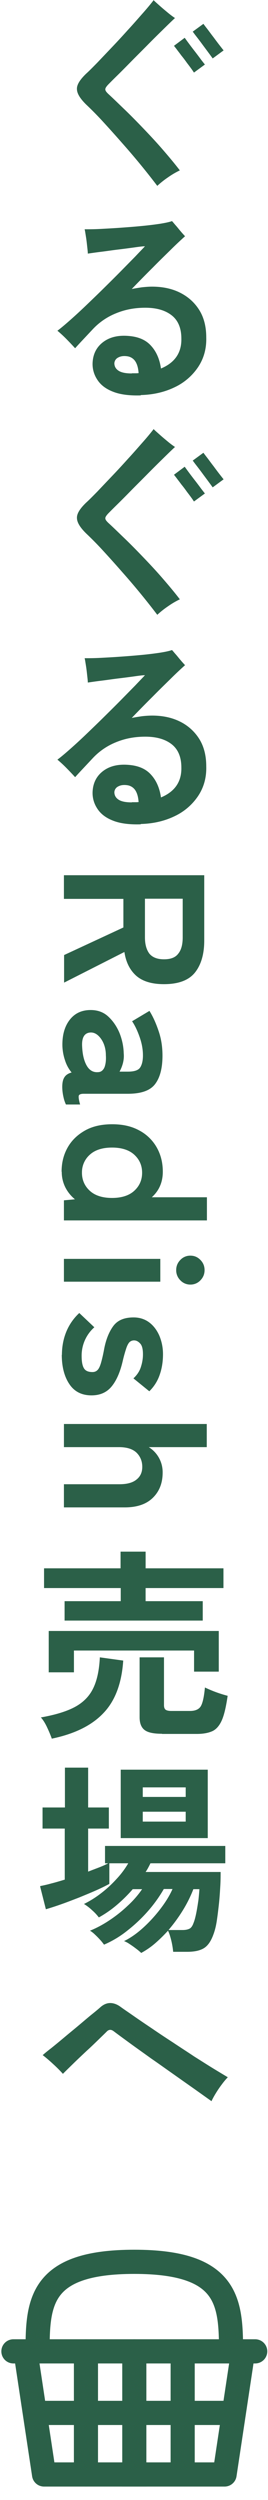 <svg width="20" height="186" viewBox="0 0 20 186" fill="none" xmlns="http://www.w3.org/2000/svg"><path d="M2.804 174.941c0-3.678.193-6.662 7.217-6.662s7.22 2.984 7.22 6.662m-16.241 0h18.046m-8.12 9.16h-7.64l-1.384-9.16" stroke="#2B6048" stroke-width="1.8" stroke-miterlimit="10" stroke-linecap="round" stroke-linejoin="round"/><path d="M18.144 174.941l-1.383 9.16H9.12m-2.706-9.16v9.16m7.218-9.16v9.16m-3.609-9.16v9.16m-7.218-4.58h14.437m-7.219-4.58v9.16" stroke="#2B6048" stroke-width="1.8" stroke-miterlimit="10" stroke-linecap="round" stroke-linejoin="round"/><g clip-path="url(#clip0_2102_734)" fill="#2B6048"><path d="M11.727 13.816A54.022 54.022 0 009.12 10.65a90.164 90.164 0 00-1.409-1.57 25.074 25.074 0 00-1.284-1.304c-.436-.431-.673-.798-.685-1.128-.025-.329.212-.709.685-1.165.225-.202.499-.48.836-.823L8.36 3.508c.399-.418.797-.849 1.184-1.28.399-.43.76-.848 1.097-1.228.337-.38.61-.709.823-.987.124.126.287.266.486.443.2.177.399.342.598.506.2.165.374.292.511.38-.261.241-.573.545-.934.9-.362.354-.748.734-1.147 1.14-.4.404-.798.797-1.185 1.19-.386.392-.723.734-1.034 1.038-.312.304-.537.532-.699.697-.137.151-.212.265-.199.354 0 .089.087.203.237.342.361.33.76.722 1.21 1.152.448.431.91.9 1.395 1.406.486.507.96 1.013 1.421 1.545.462.532.898 1.051 1.297 1.57a6.087 6.087 0 00-.885.52 6.62 6.62 0 00-.798.633l-.012-.013zm2.742-8.421s-.062-.102-.162-.24c-.1-.14-.224-.305-.361-.482a9.379 9.379 0 00-.424-.557c-.137-.19-.262-.342-.362-.482-.1-.126-.162-.202-.174-.227l.798-.596a31.696 31.696 0 00.748 1c.187.241.349.457.498.66.15.19.237.303.262.329l-.81.595h-.013zm1.409-1.039s-.1-.139-.25-.342l-.498-.67a26.92 26.92 0 00-.499-.66c-.15-.19-.224-.303-.249-.329l.798-.582s.1.14.25.33c.149.19.31.417.498.658.187.253.349.468.498.658.15.19.237.304.262.33l-.81.595v.012zm-5.386 25.062c-.835.025-1.533-.064-2.069-.279-.549-.215-.935-.519-1.184-.924a2.086 2.086 0 01-.324-1.305c.05-.633.324-1.127.81-1.481.486-.355 1.122-.507 1.92-.43.71.063 1.259.303 1.645.746.387.43.624.988.723 1.672 1.035-.43 1.546-1.178 1.521-2.229 0-.798-.261-1.38-.748-1.747-.486-.368-1.134-.545-1.944-.545s-1.521.14-2.195.418a4.846 4.846 0 00-1.708 1.165l-.797.848a34.22 34.22 0 00-.536.583c-.175-.19-.387-.418-.636-.671a9.236 9.236 0 00-.686-.633c.274-.203.586-.469.96-.798.374-.33.773-.697 1.21-1.115.436-.418.872-.835 1.308-1.266.437-.43.86-.849 1.26-1.254l1.072-1.089c.311-.33.56-.582.723-.76-.187 0-.462.038-.823.089-.362.05-.748.101-1.172.152-.424.05-.835.114-1.247.165-.411.05-.748.1-1.022.139 0-.14-.025-.33-.05-.557-.025-.228-.05-.456-.087-.684-.038-.228-.062-.418-.1-.57.312 0 .698 0 1.172-.025.474-.026.972-.051 1.496-.089s1.047-.076 1.558-.127a26 26 0 001.372-.164c.399-.064.71-.127.922-.203.075.076.162.19.287.33.125.139.237.29.361.43.125.152.237.266.325.367-.225.203-.561.507-.985.925-.424.418-.898.873-1.409 1.393a95.637 95.637 0 00-1.583 1.608c.249-.05.498-.089.748-.127.249-.025.498-.05.76-.05.773 0 1.459.139 2.057.43.598.291 1.085.71 1.446 1.267.362.557.549 1.253.549 2.076.025.849-.187 1.583-.611 2.217a4.323 4.323 0 01-1.745 1.494c-.736.355-1.571.557-2.519.582l-.025.026zm-.648-1.646h.25c.087 0 .174 0 .249-.013-.025-.355-.1-.646-.237-.861a.852.852 0 00-.623-.393c-.275-.038-.499 0-.674.101a.503.503 0 00-.274.418c0 .228.1.418.312.557.212.14.548.203.985.203l.012-.012zm1.883 17.957a54.146 54.146 0 00-2.606-3.166 86.646 86.646 0 00-1.409-1.57 25.088 25.088 0 00-1.284-1.305c-.436-.43-.673-.798-.685-1.127-.025-.33.212-.71.685-1.165.225-.203.499-.481.836-.823.336-.355.698-.735 1.097-1.153.399-.418.797-.848 1.184-1.279.399-.43.76-.848 1.097-1.228.337-.38.61-.71.823-.988.124.127.287.266.486.443.2.178.399.342.598.507.2.165.374.291.511.38-.261.24-.573.544-.934.899a91.37 91.37 0 00-1.147 1.14c-.4.405-.798.798-1.185 1.19a68.68 68.68 0 01-1.034 1.038c-.312.305-.537.532-.699.697-.137.152-.212.266-.199.355 0 .088.087.202.237.342.361.329.76.721 1.21 1.152.448.43.91.9 1.395 1.406.486.506.96 1.013 1.421 1.545.462.532.898 1.05 1.297 1.57a6.087 6.087 0 00-.885.52 6.63 6.63 0 00-.798.632l-.012-.012zm2.742-8.422s-.062-.101-.162-.24c-.1-.14-.224-.304-.361-.482a9.379 9.379 0 00-.424-.557c-.137-.19-.262-.342-.362-.481-.1-.127-.162-.203-.174-.228l.798-.595a31.594 31.594 0 00.748 1c.187.24.349.456.498.659.15.19.237.304.262.33l-.81.594h-.013zm1.409-1.038s-.1-.14-.25-.342c-.149-.203-.311-.418-.498-.671a27.15 27.15 0 00-.499-.659c-.15-.19-.224-.304-.249-.329l.798-.583s.1.14.25.33c.149.19.31.418.498.658.187.253.349.469.498.659.15.19.237.304.262.329l-.81.595v.013zM10.492 61.33c-.835.026-1.533-.063-2.069-.278-.549-.216-.935-.52-1.184-.925a2.086 2.086 0 01-.324-1.304c.05-.633.324-1.127.81-1.482.486-.354 1.122-.506 1.92-.43.71.063 1.259.304 1.645.747.387.43.624.988.723 1.671 1.035-.43 1.546-1.177 1.521-2.228 0-.798-.261-1.38-.748-1.748-.486-.367-1.134-.544-1.944-.544s-1.521.139-2.195.417a4.848 4.848 0 00-1.708 1.165l-.797.849a34.22 34.22 0 00-.536.582 25.74 25.74 0 00-.636-.67 9.218 9.218 0 00-.686-.634c.274-.203.586-.468.96-.798a39.45 39.45 0 001.21-1.114c.436-.418.872-.836 1.308-1.267.437-.43.86-.848 1.26-1.253l1.072-1.09c.311-.329.56-.582.723-.76-.187 0-.462.039-.823.09-.362.05-.748.1-1.172.151-.424.051-.835.115-1.247.165-.411.05-.748.101-1.022.14 0-.14-.025-.33-.05-.558-.025-.228-.05-.456-.087-.684-.038-.228-.062-.417-.1-.57.312 0 .698 0 1.172-.025s.972-.05 1.496-.089a59.173 59.173 0 001.558-.126 26 26 0 001.372-.165c.399-.063.71-.126.922-.202.075.076.162.19.287.329.125.14.237.291.361.43.125.152.237.266.325.368a27.68 27.68 0 00-.985.924c-.424.418-.898.874-1.409 1.393a95.637 95.637 0 00-1.583 1.608c.249-.05.498-.088.748-.126a7.22 7.22 0 01.76-.05c.773 0 1.459.139 2.057.43a3.523 3.523 0 011.446 1.266c.362.557.549 1.254.549 2.077.025.848-.187 1.583-.611 2.216a4.323 4.323 0 01-1.745 1.494c-.736.355-1.571.558-2.519.583l-.025.025zm-.648-1.646h.25c.087 0 .174 0 .249-.013-.025-.354-.1-.645-.237-.86a.852.852 0 00-.623-.393c-.275-.038-.499 0-.674.1a.503.503 0 00-.274.419c0 .228.1.418.312.557.212.14.548.203.985.203l.012-.013zM4.77 65.117h10.472v4.863c0 .987-.224 1.785-.685 2.368-.462.582-1.235.874-2.32.874-.922 0-1.607-.216-2.081-.634-.474-.43-.76-1.013-.873-1.76l-4.5 2.28v-2.052l4.425-2.052v-2.127H4.77v-1.76zm6.047 1.747v2.875c0 .52.112.912.324 1.203.224.279.586.43 1.097.43.51 0 .86-.139 1.072-.43.224-.279.324-.684.324-1.203v-2.875h-2.83.013zM4.658 77.87c-.025-.786.137-1.445.511-1.951.374-.507.898-.773 1.596-.773.511 0 .947.152 1.296.469.35.317.636.722.848 1.216.2.493.312 1.013.324 1.532.025.266 0 .507-.062.747a2.75 2.75 0 01-.25.62h.624c.474 0 .773-.1.91-.303.137-.203.212-.507.212-.9 0-.43-.075-.873-.237-1.342-.162-.468-.349-.874-.573-1.203l1.296-.772c.262.418.486.912.686 1.507.2.582.287 1.19.287 1.823 0 .937-.187 1.646-.561 2.128-.374.481-1.048.709-2.032.709H6.24c-.212 0-.324.05-.361.14-.025.1 0 .316.1.658H4.92a2.522 2.522 0 01-.187-.57 3.384 3.384 0 01-.087-.735c0-.316.05-.557.162-.722.1-.164.286-.29.536-.354a2.643 2.643 0 01-.486-.886 3.733 3.733 0 01-.2-1.052v.013zm1.471-.026c.025.57.125 1.038.324 1.405.2.368.486.545.848.52.237 0 .399-.14.499-.368.087-.24.124-.531.1-.886 0-.494-.138-.912-.362-1.228-.237-.33-.499-.482-.786-.469-.448.025-.66.367-.623 1.038v-.012zm-1.533 9.333c0-.671.15-1.267.449-1.798.299-.532.735-.95 1.296-1.267.561-.316 1.234-.468 2.032-.468s1.459.152 2.032.468a3.23 3.23 0 011.297 1.267c.299.531.448 1.127.448 1.798 0 .772-.274 1.406-.822 1.9h4.114v1.722H4.77v-1.495l.823-.076a2.763 2.763 0 01-.723-.899 2.561 2.561 0 01-.262-1.152h-.012zm1.52.076c0 .532.2.988.587 1.342.386.355.947.532 1.658.532.71 0 1.271-.177 1.658-.532.386-.354.586-.798.586-1.342 0-.545-.2-.988-.586-1.343-.387-.354-.948-.531-1.658-.531-.711 0-1.272.177-1.658.531a1.743 1.743 0 00-.586 1.343zM4.77 93.66h7.194v1.698H4.77V93.66zm8.378.837c0-.292.1-.545.312-.76a1.01 1.01 0 01.747-.317c.287 0 .537.101.748.317.212.215.312.468.312.76 0 .29-.1.544-.311.76a1.01 1.01 0 01-.748.316 1.01 1.01 0 01-.748-.317 1.042 1.042 0 01-.312-.76zm-8.528 6.319c0-.595.1-1.165.312-1.697a3.92 3.92 0 01.985-1.431L7.04 98.75a2.81 2.81 0 00-.947 2.153c0 .418.062.722.174.899.112.19.324.279.636.279.15 0 .274-.051.362-.139.1-.089.187-.266.261-.507.075-.253.162-.608.25-1.089.137-.709.374-1.279.685-1.697.324-.43.823-.633 1.509-.633.449 0 .835.127 1.16.367.323.24.573.57.76.988.174.418.274.874.274 1.38 0 .57-.087 1.089-.25 1.545a3.106 3.106 0 01-.772 1.216l-1.185-.962c.262-.241.45-.52.549-.824.1-.303.162-.62.162-.962 0-.38-.062-.646-.2-.798-.137-.152-.286-.24-.46-.24a.483.483 0 00-.325.114c-.087.076-.174.228-.25.443a10.8 10.8 0 00-.274.975c-.187.81-.46 1.444-.822 1.887-.362.443-.86.671-1.509.671-.723 0-1.284-.279-1.658-.848-.374-.558-.56-1.292-.56-2.179l.012.026zm.15 5.129h10.66v1.722h-4.327a2.191 2.191 0 011.035 1.899c0 .76-.237 1.381-.723 1.862-.486.481-1.184.722-2.107.722H4.77v-1.723h4.14c.573 0 .997-.114 1.283-.354.287-.228.424-.545.424-.937 0-.431-.15-.785-.436-1.064-.3-.279-.736-.405-1.31-.405h-4.1v-1.722zm-.897 23.427a9.998 9.998 0 00-.337-.81c-.15-.329-.312-.595-.486-.785 1.01-.178 1.833-.418 2.456-.735.623-.316 1.11-.772 1.409-1.355.311-.595.486-1.38.536-2.381l1.745.241c-.112 1.684-.598 2.989-1.471 3.9-.873.925-2.157 1.558-3.877 1.913l.025.012zm.947-8.801v-1.444h4.19v-.975H3.287v-1.469h5.71v-1.241h1.87v1.241h5.809v1.469h-5.81v.975h4.264v1.444H4.808h.012zm-1.184 3.862v-3.089h12.69v3.026h-1.844v-1.57H5.518v1.621H3.623l.013.012zm8.452 4.559c-.623 0-1.047-.088-1.296-.278-.25-.19-.374-.507-.374-.95v-4.458h1.82v3.559c0 .152.037.266.112.329.075.064.224.101.436.101h1.397c.399 0 .673-.126.81-.367.137-.24.237-.709.3-1.38a9.416 9.416 0 001.696.62c-.114.786-.25 1.393-.425 1.799-.175.405-.412.684-.698.823-.3.139-.686.215-1.185.215h-2.593v-.013zm-1.558 16.299a3.991 3.991 0 00-.35-.292 7.345 7.345 0 00-.498-.354 2.03 2.03 0 00-.424-.228c.474-.228.96-.57 1.434-1.001.474-.43.91-.911 1.296-1.418.387-.507.686-1 .886-1.456h-.649a10.238 10.238 0 01-1.172 1.633 11.426 11.426 0 01-1.558 1.469 7.499 7.499 0 01-1.733 1.039 3.642 3.642 0 00-.286-.355 6.23 6.23 0 00-.4-.405 1.841 1.841 0 00-.36-.279c.435-.177.91-.418 1.408-.747a9.932 9.932 0 001.409-1.114 7.168 7.168 0 001.072-1.229h-.698c-.374.431-.786.836-1.222 1.203a8.048 8.048 0 01-1.31.9 3.502 3.502 0 00-.498-.532 3.673 3.673 0 00-.61-.469 7.531 7.531 0 001.258-.785 8.68 8.68 0 001.172-1.076 6.45 6.45 0 00.873-1.166H8.16v1.533c-.237.126-.56.291-.96.468-.399.178-.835.355-1.296.545-.462.177-.91.354-1.347.506a21.93 21.93 0 01-1.134.368l-.436-1.723c.261-.05.548-.114.86-.202.311-.076.636-.177.985-.279v-3.799H3.175v-1.57h1.67v-2.964h1.733v2.964h1.546v1.57H6.578v3.204c.287-.114.56-.215.823-.317.262-.101.486-.202.673-.304h-.237v-1.291h8.976v1.291h-5.585c-.05.102-.1.203-.162.317a2.834 2.834 0 01-.2.329h5.598c0 .292 0 .646-.025 1.064-.025.418-.05.849-.1 1.304-.05.456-.1.874-.162 1.279-.062.406-.15.735-.25 1.001-.174.481-.398.823-.697 1.013-.3.19-.723.279-1.26.279h-1.047a5.965 5.965 0 00-.137-.824c-.075-.303-.15-.557-.249-.747-.312.342-.636.659-.972.95a5.815 5.815 0 01-1.035.709v-.012zm-1.521-8.536v-5.091h6.495v5.091H8.996h.013zm1.646-3.064h3.203v-.71h-3.204v.71zm0 1.836h3.203v-.735h-3.204v.735zm1.92 8.067h1.047c.224 0 .399-.038.523-.102.125-.063.225-.215.3-.43.074-.177.136-.418.199-.722.062-.304.112-.633.162-.962.037-.33.062-.608.075-.824h-.45a9.662 9.662 0 01-.784 1.571 11.606 11.606 0 01-1.073 1.469zm3.215 12.739l-1.246-.886c-.486-.342-1.01-.709-1.583-1.115-.561-.392-1.122-.797-1.696-1.19-.56-.405-1.084-.772-1.57-1.127-.487-.355-.886-.646-1.222-.899-.175-.127-.324-.127-.474 0-.137.139-.349.342-.623.608-.274.266-.574.557-.91.861-.337.316-.661.62-.973.924-.311.304-.586.57-.798.785a10.521 10.521 0 00-.735-.734c-.3-.279-.561-.494-.773-.659.125-.113.337-.291.636-.519.299-.24.623-.506.985-.81.361-.304.723-.595 1.084-.899.362-.304.686-.583.985-.823.3-.241.511-.418.636-.532.224-.19.461-.292.71-.292.25 0 .512.089.786.292.224.164.548.38.947.658.4.279.848.583 1.36.925a71.38 71.38 0 001.582 1.051c.549.367 1.085.709 1.596 1.051.524.329.998.633 1.434.899.436.266.798.481 1.072.646a5.286 5.286 0 00-.436.519 7.718 7.718 0 00-.45.658 6.432 6.432 0 00-.323.583v.025z"/></g><defs><clipPath id="clip0_2102_734"><path fill="#fff" transform="translate(3)" d="M0 0h14v156.333H0z"/></clipPath></defs></svg>